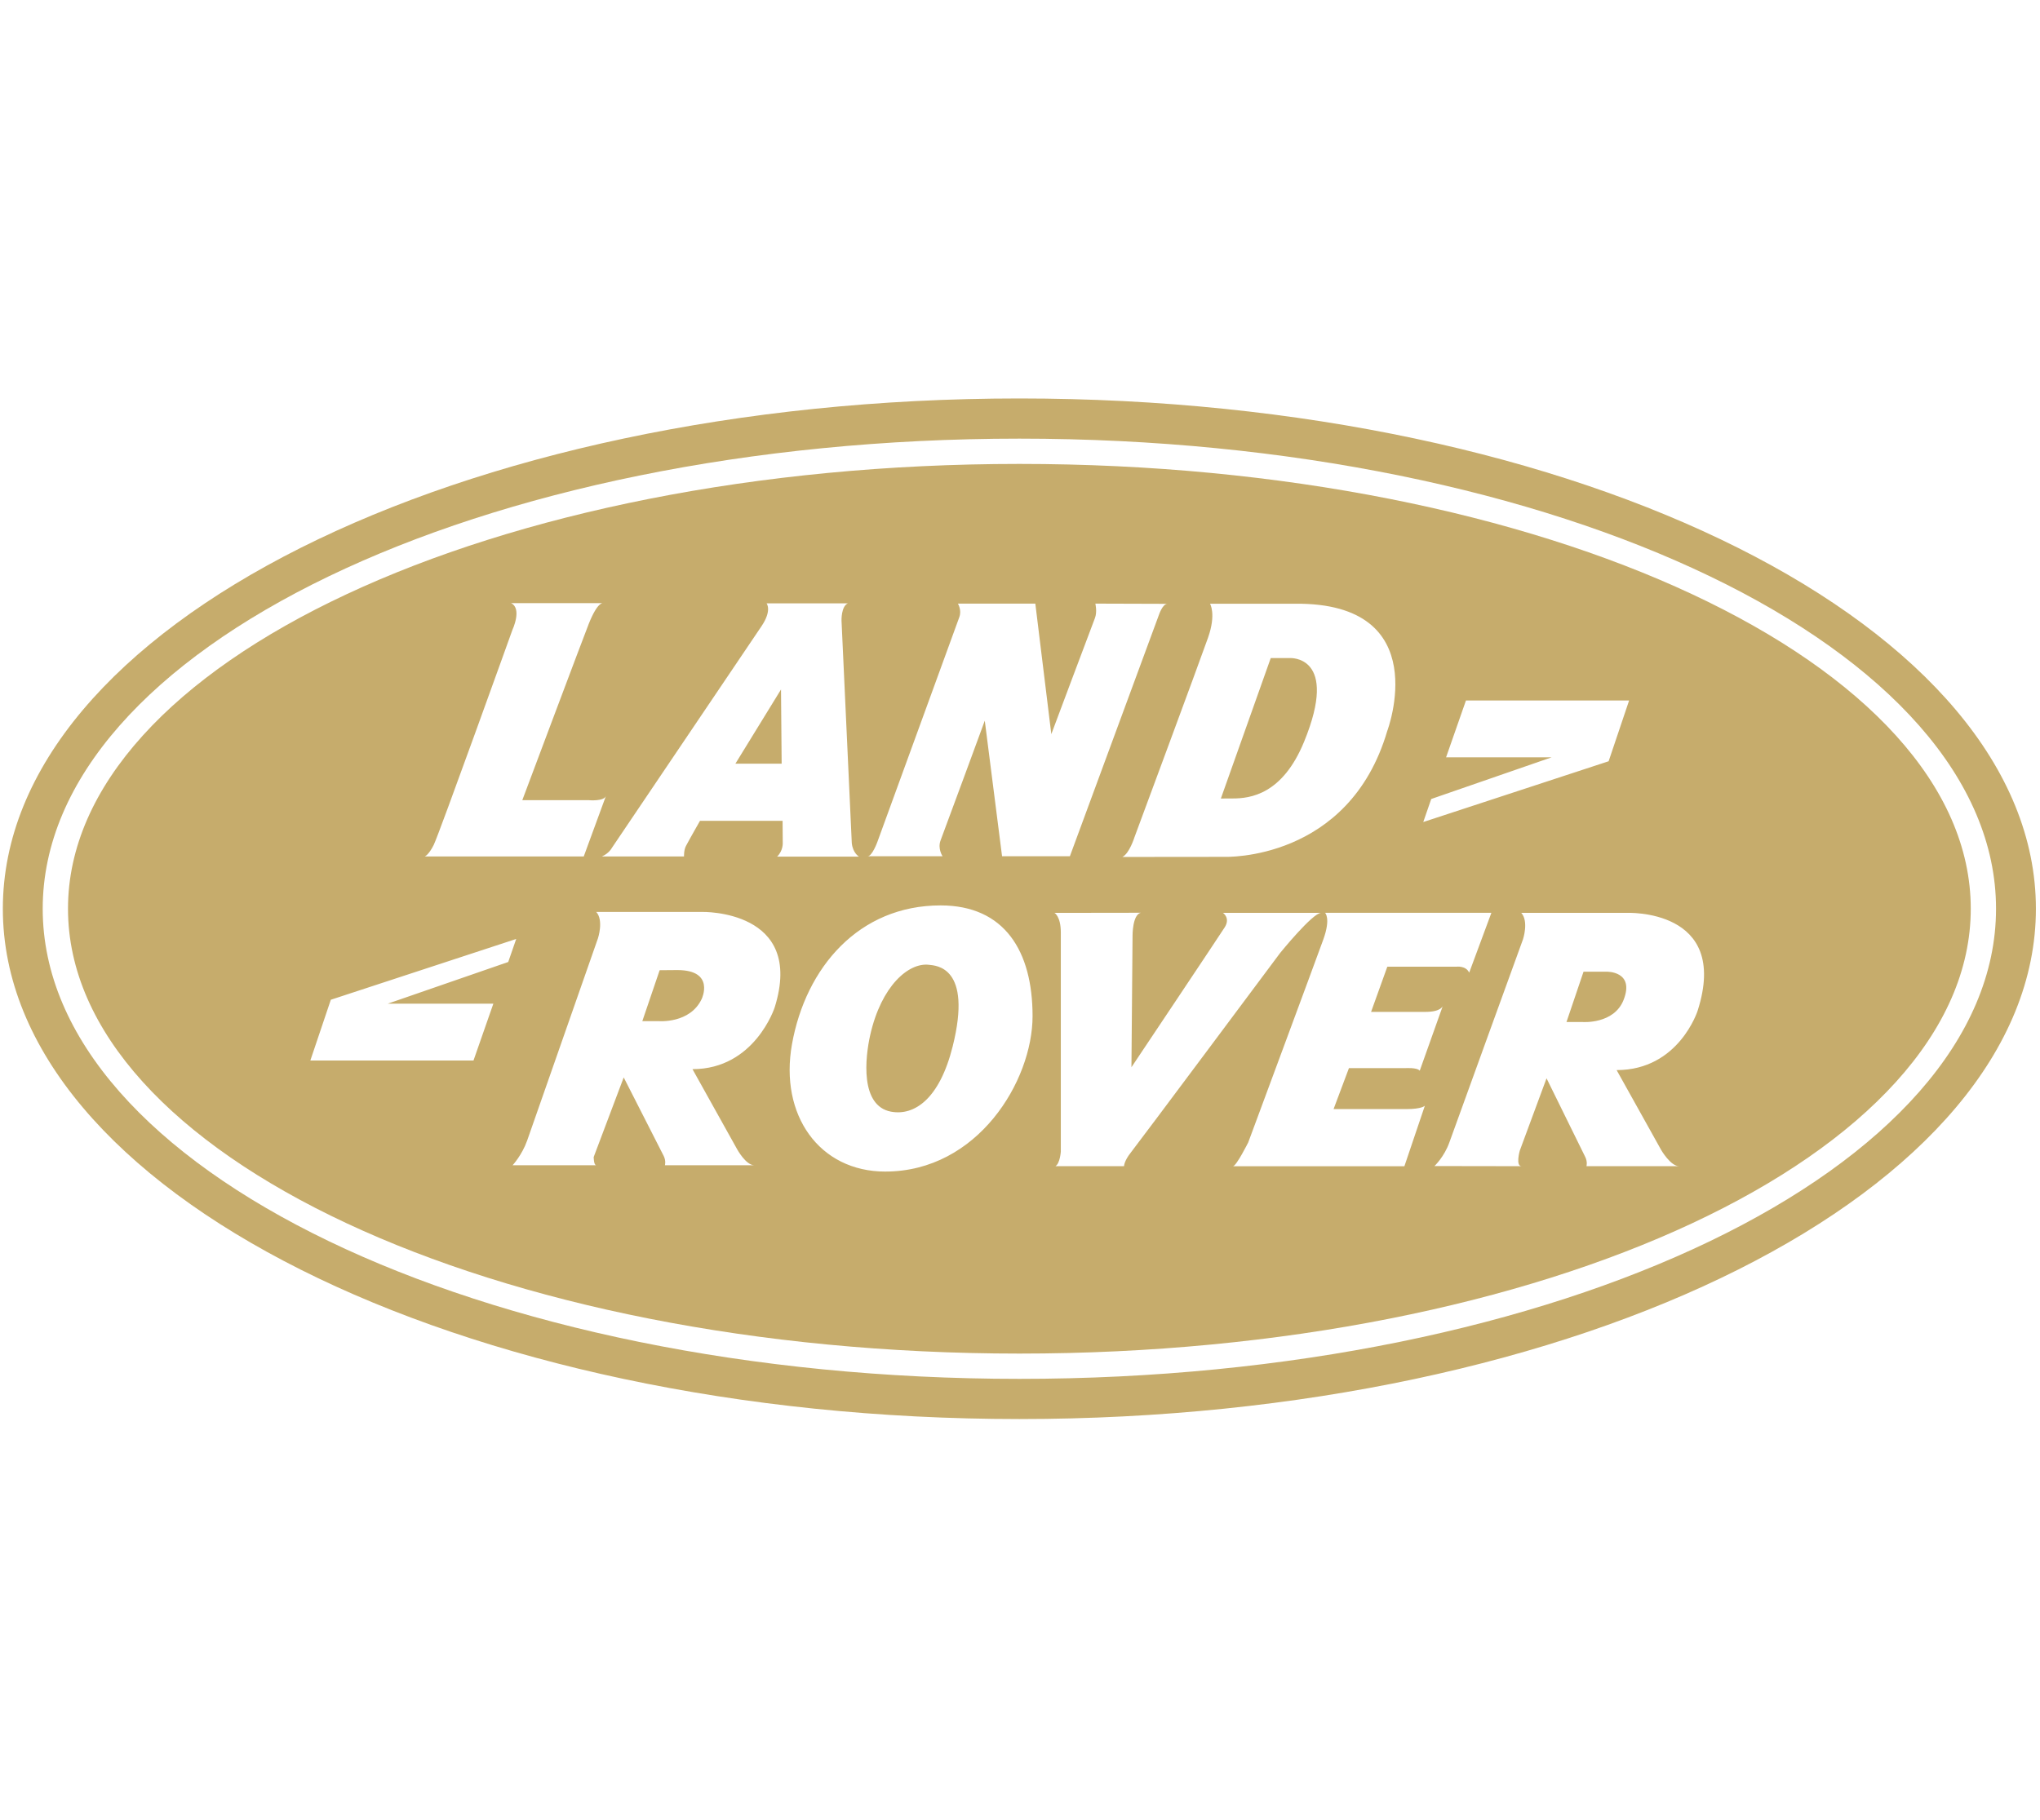 <svg width="1005" height="897" viewBox="0 0 1005 897" fill="none" xmlns="http://www.w3.org/2000/svg">
<path fill-rule="evenodd" clip-rule="evenodd" d="M1002.98 447.81C1002.98 586.7 778.76 699.28 502.2 699.28C225.64 699.28 1.4 586.7 1.4 447.81C1.4 308.92 225.61 196.35 502.2 196.35C778.76 196.35 1002.98 308.94 1002.98 447.81ZM502.2 216.15C236.47 216.15 21.04 319.87 21.04 447.81C21.04 575.75 236.47 679.48 502.2 679.48C767.93 679.48 983.34 575.76 983.34 447.81C983.34 319.87 767.92 216.15 502.2 216.15Z" fill="#C6AC6C"/>
<path fill-rule="evenodd" clip-rule="evenodd" d="M970.89 447.81C970.89 568.88 761.05 667.02 502.2 667.02C243.35 667.02 33.5 568.88 33.5 447.81C33.5 326.74 243.34 228.61 502.2 228.61C761.05 228.61 970.89 326.75 970.89 447.81ZM802.58 345.19H722.2L712.41 373.18H764.44L705.09 393.73L701.17 405.08L792.49 375.13L802.58 345.18V345.19ZM290.06 394.31H257.31C257.31 394.31 287.65 313.42 290.09 307.31C294.42 296.48 297.01 297.22 297.01 297.22H251.78C257.37 299.9 252.42 310.46 252.42 310.46C252.42 310.46 216.2 411.33 213.67 416.37C211.14 421.42 209.25 422.05 209.25 422.05H287.58L298.53 392.18C297.59 395.03 290.05 394.31 290.05 394.31H290.06ZM427.45 421.93H464.34C464.34 421.93 461.81 418.19 463.39 414.09C465.58 408.4 485.15 355.14 485.15 355.14L493.66 421.93H527.08L570.89 303.13C570.89 303.13 572.68 297.56 575.13 297.56L539.62 297.45C539.62 297.45 540.64 301.55 539.37 304.71C538.12 307.87 517.93 361.77 517.93 361.77L510.05 297.46H471.91C471.91 297.46 473.88 300.61 472.62 304.07C471.59 306.88 432.18 415.04 432.18 415.04C432.18 415.04 429.65 421.95 427.44 421.95L427.45 421.93ZM596.11 297.49C596.11 297.49 599.25 302.54 595.15 314.2C591.06 325.87 558.9 412.55 558.9 412.55C558.9 412.55 556.37 420.7 552.91 422.29L603.35 422.24C603.35 422.24 664.5 424.5 683.42 360.23C683.42 360.23 707.38 296.87 638.02 297.5H596.11V297.49ZM601.46 393.52C601.46 393.52 601.62 393.47 607.28 393.47C615.86 393.47 631.75 391.58 642.43 365.57C659.98 322.83 635.49 324.28 635.49 324.28H626.03L601.45 393.51L601.46 393.52ZM152.89 522.59H233.27L243.05 494.59H191.03L250.38 474.05L254.31 462.7L162.98 492.66L152.89 522.59ZM293.75 574.22C292.48 574.22 292.48 570.16 292.48 570.16L307.27 530.93C307.27 530.93 325.69 567.07 326.95 569.59C328.21 572.11 327.57 574.22 327.57 574.22H371.63C367.42 574.22 363.09 566.23 363.09 566.23L341.15 526.86C371.83 526.86 381.64 496.45 381.64 496.45C396.77 448.12 345.85 449.38 345.85 449.38H293.74C297.52 453.58 294.57 462.41 294.57 462.41C294.57 462.41 262.21 554.93 259.69 562.08C257.16 569.22 252.54 574.21 252.54 574.21C252.54 574.21 295.88 574.22 293.73 574.22H293.75ZM324.98 478.09L316.44 503.19H324.43C324.43 503.19 339.99 504.56 345.72 492.2C345.72 492.2 352.44 478.03 333.67 478.03C329.56 478.03 324.98 478.1 324.98 478.1V478.09ZM749.66 574.68C746.52 574.75 748.71 567.03 748.71 567.03L761.9 531.37C761.9 531.37 779.68 567.53 780.93 570.05C782.2 572.58 781.57 574.67 781.57 574.67H827.2C822.99 574.67 818.37 566.68 818.37 566.68L796.43 527.32C827.12 527.32 836.36 498 836.36 498C852.48 447.39 801.15 449.84 801.15 449.84H749.45C753.24 454.05 750.3 462.87 750.3 462.87C750.3 462.87 716.59 555.75 714.05 562.9C711.53 570.05 706.69 574.61 706.69 574.61L749.66 574.68ZM779.71 503.63C779.71 503.63 795.15 504.8 799.87 492.71C805.44 478.46 791.53 478.84 791.53 478.84H780.12L771.72 503.63H779.71ZM436.14 577.32C481.62 577.32 508.69 532.7 508.69 500.69C508.69 468.68 494.89 446.17 463.37 446.17C423.16 446.17 396.93 476.69 390.16 514.61C383.94 549.5 403.64 577.33 436.14 577.33V577.32ZM439 547.81C450.34 549.91 462.82 541.74 469.33 515.66C479.21 476.18 461 475.85 457.68 475.44C447.62 474.22 434.18 485.82 428.72 509.99C426.22 521.03 423.57 544.95 439 547.82V547.81ZM519.48 449.84C519.48 449.84 522.61 451.52 522.61 459.5V567.53C522.61 567.53 522.18 573.44 519.95 574.67H553.75C553.75 574.67 553.75 572.15 557.1 567.95C560.46 563.75 630.66 469.6 630.66 469.6C630.66 469.6 646.66 449.84 650.86 449.84H602.49C602.49 449.84 606.28 452.36 603.34 456.98C600.4 461.61 557.4 525.92 557.4 525.92L557.95 461.06C557.95 461.06 557.87 450.66 562.04 449.79L519.49 449.85L519.48 449.84ZM723.8 479.29L734.73 449.81H652.78C652.78 449.81 655.72 452.41 651.94 462.92C648.15 473.43 614.95 562.93 614.95 562.93C614.95 562.93 609.07 574.7 607.4 574.7C605.73 574.7 691.87 574.7 691.87 574.7L701.96 544.86C701.96 544.86 700.7 546.54 692.71 546.54H656.98L664.55 526.36H692.28C692.28 526.36 698.16 525.94 699.43 527.63L710.77 495.75C710.77 495.75 709.94 498.63 702.36 498.63H675.46L683.46 476.37H717.5C717.5 476.37 722.12 475.73 723.8 479.3V479.29ZM296.55 422.04H336.98C336.98 422.04 336.86 418.94 337.91 416.92C339.83 413.28 344.85 404.49 344.85 404.49H385.54L385.62 415.45C385.62 415.45 385.83 419.23 382.83 422.14H423.18C423.18 422.14 420.18 420.46 419.63 415.5L414.57 305.81C414.57 305.81 414.35 298.8 417.69 297.32H377.66C377.66 297.32 380.47 300.78 375.1 308.66C369.75 316.54 301.36 417.94 301.36 417.94C301.36 417.94 300.01 420.54 296.55 422.03V422.04ZM384.76 339.77L362.29 376.33H385.08L384.76 339.77Z" fill="#C6AC6C"/>
</svg>
